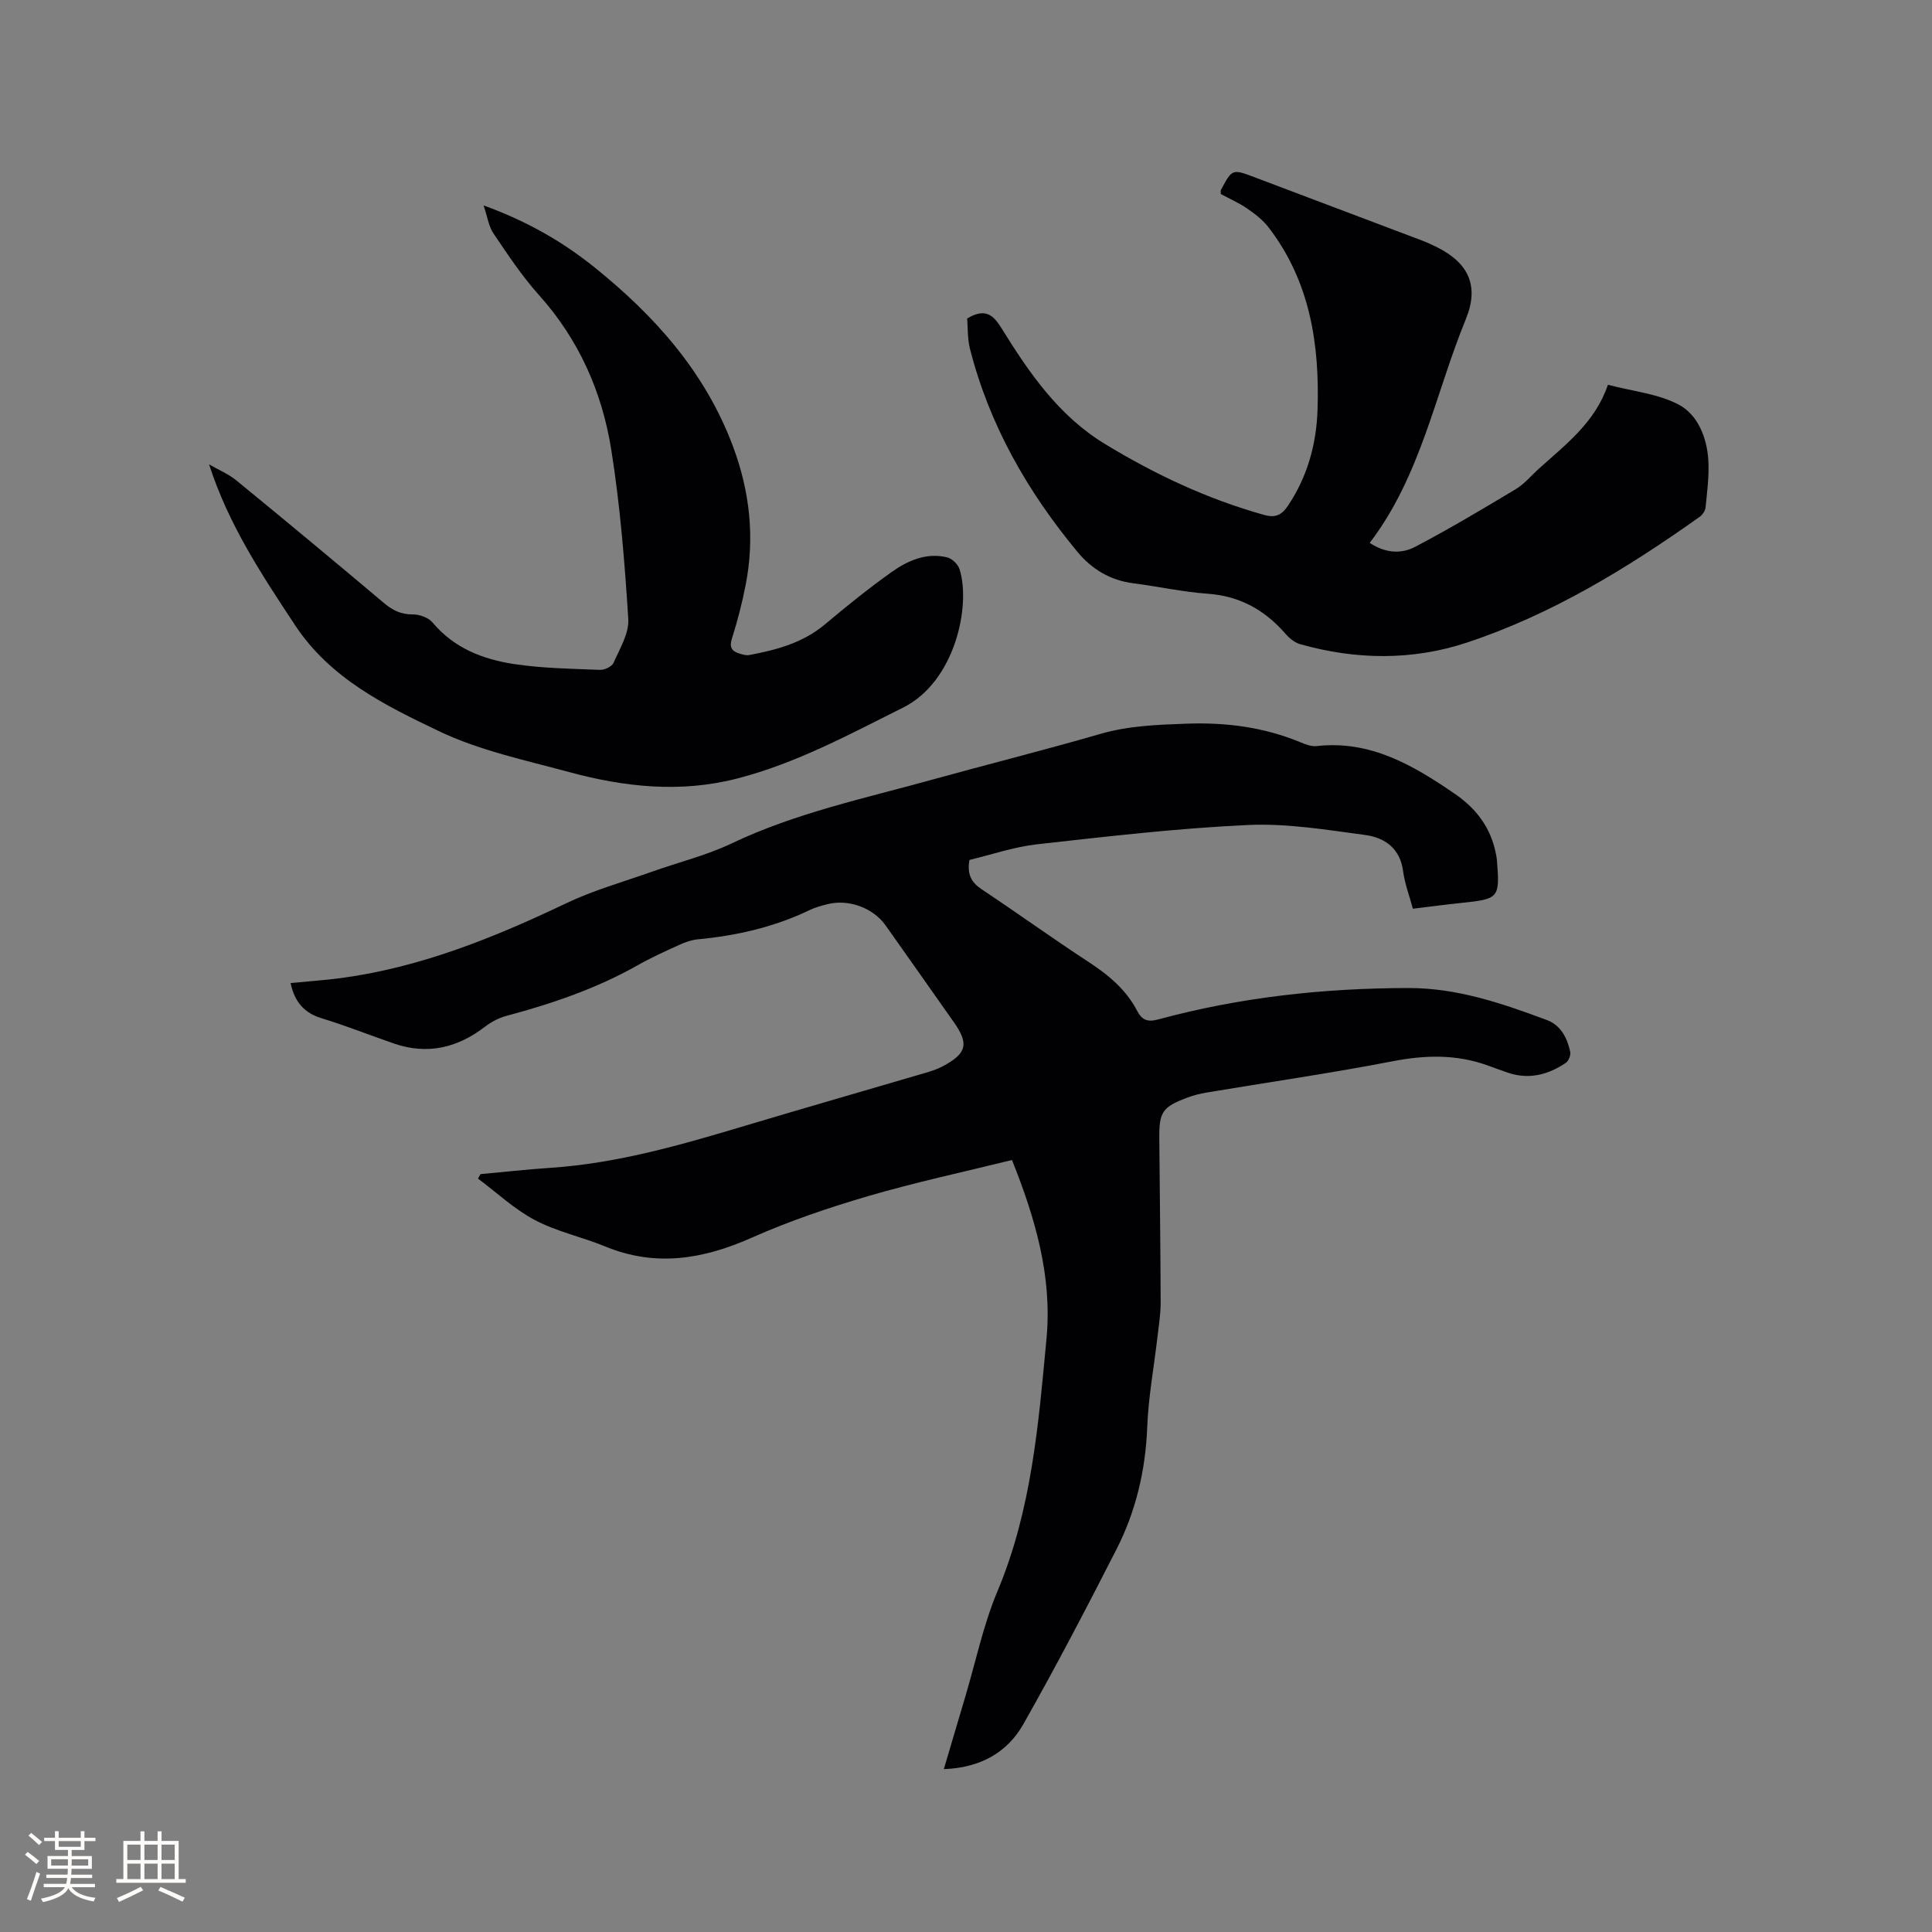 <svg enable-background="new 0 0 400 400" viewBox="0 0 400 400" xmlns="http://www.w3.org/2000/svg"><rect x="0" y="0" width="400" height="400" fill="#808080" stroke="none"/><g fill="#010103"><path d="m99.48 243.09c4.81-.44 9.61-.98 14.43-1.3 13.96-.92 27.27-4.8 40.57-8.78 12.36-3.7 24.76-7.25 37.13-10.89 1.21-.36 2.44-.75 3.55-1.34 5.03-2.69 5.49-4.66 2.3-9.18-4.7-6.67-9.39-13.35-14.11-20.01-2.59-3.65-7.7-5.51-12.07-4.38-1.23.32-2.48.65-3.61 1.19-7.35 3.54-15.14 5.32-23.21 6.08-1.33.13-2.67.62-3.9 1.18-2.89 1.31-5.8 2.63-8.55 4.19-8.55 4.84-17.73 7.95-27.17 10.48-1.57.42-3.14 1.25-4.44 2.25-5.71 4.38-11.9 5.85-18.81 3.48-5-1.72-9.92-3.69-14.97-5.23-3.67-1.11-5.63-3.42-6.46-7.3 3.54-.35 7.07-.58 10.57-1.05 16.47-2.23 31.62-8.38 46.5-15.47 5.68-2.71 11.84-4.43 17.8-6.55 5.48-1.95 11.21-3.35 16.43-5.83 13.22-6.3 27.43-9.3 41.38-13.17 11.63-3.22 23.34-6.14 34.93-9.5 5.9-1.71 11.82-1.91 17.87-2.13 8.18-.3 16.01.71 23.58 3.84 1.06.44 2.28.92 3.36.8 11.17-1.26 20.06 4 28.69 9.93 4.04 2.77 7 6.45 8.21 11.32.2.82.38 1.65.45 2.49.61 7.67.38 7.92-7.11 8.7-3.36.35-6.71.8-10.3 1.23-.72-2.68-1.68-5.18-2.02-7.76-.61-4.74-3.81-6.96-7.84-7.5-8.06-1.08-16.24-2.45-24.3-2.07-14.58.67-29.11 2.37-43.63 3.99-4.78.53-9.44 2.15-14.01 3.24-.53 2.98.38 4.65 2.5 6.06 7.41 4.93 14.63 10.14 22.08 15.01 4.15 2.71 7.84 5.75 10.15 10.2.98 1.88 2.16 2.35 4.31 1.76 16.97-4.6 34.28-6.49 51.87-6.51 10.12-.01 19.36 3.18 28.59 6.61 2.94 1.09 4.27 3.73 4.88 6.62.14.68-.34 1.88-.92 2.27-3.68 2.48-7.68 3.51-12.05 2.01-1.4-.48-2.79-1-4.18-1.5-6.47-2.32-12.92-2.15-19.67-.84-12.78 2.48-25.68 4.33-38.53 6.48-1.35.23-2.7.58-3.98 1.06-5.07 1.91-5.79 2.95-5.75 8.32.09 11.34.25 22.68.28 34.03.01 2.42-.39 4.85-.67 7.27-.72 6.2-1.87 12.38-2.11 18.59-.35 8.97-2.36 17.45-6.4 25.36-6.2 12.15-12.52 24.25-19.24 36.12-3.36 5.94-9 9.05-16.47 9.32 1.53-5.16 2.97-10.06 4.43-14.96 2.18-7.3 3.73-14.87 6.67-21.86 7.07-16.81 8.5-34.61 10.16-52.37 1.2-12.83-2.35-24.93-7.15-36.92-10.05 2.48-19.99 4.61-29.71 7.45-8.19 2.4-16.35 5.16-24.14 8.62-10.05 4.47-19.92 6.14-30.39 1.82-4.79-1.97-10-3.06-14.54-5.46-4.25-2.24-7.87-5.67-11.77-8.58.17-.3.34-.62.51-.93z"/><path d="m200.24 65.94c3.8-2.28 5.46-.66 7.13 2.04 5.71 9.22 11.81 18.11 21.4 23.94 10.37 6.31 21.24 11.42 32.96 14.69 2.37.66 3.65 0 4.94-1.92 4.02-6.01 5.87-12.72 6.11-19.79.45-13.6-1.54-26.67-10.16-37.85-1.18-1.53-2.81-2.78-4.42-3.89-1.73-1.18-3.68-2.04-5.44-2.98 0-.42-.07-.67.01-.83 2.36-4.43 2.35-4.4 7.09-2.61 11.48 4.35 22.97 8.67 34.45 13.02 1.09.41 2.15.89 3.19 1.41 6.63 3.31 8.77 8.11 5.99 14.89-6.36 15.52-9.31 32.46-19.91 46.34 3.36 2.22 6.63 2.27 9.4.82 7.09-3.72 13.99-7.83 20.86-11.96 1.78-1.07 3.18-2.79 4.75-4.21 5.57-5.02 11.68-9.59 14.31-17.39 5.21 1.38 10.54 1.86 14.83 4.21 3.81 2.09 5.67 6.78 5.96 11.36.2 3.26-.25 6.56-.57 9.83-.07.7-.66 1.55-1.27 1.98-14.99 10.64-30.63 20.2-48.18 26.01-11.32 3.74-22.95 3.57-34.45.33-1.11-.31-2.21-1.18-2.99-2.07-4.29-4.95-9.45-7.9-16.15-8.38-5.16-.37-10.26-1.5-15.4-2.16-4.79-.61-8.61-2.89-11.62-6.53-10.33-12.46-18.22-26.24-22.24-42.03-.53-2.08-.42-4.34-.58-6.27z"/><path d="m100.12 42.53c8.87 3.22 16.19 7.39 22.84 12.72 12.58 10.09 23.08 21.83 28.82 37.23 3.48 9.34 4.52 18.92 2.58 28.73-.73 3.69-1.67 7.37-2.81 10.95-.56 1.75-.14 2.6 1.42 3.11.69.22 1.47.48 2.15.35 5.64-1.06 11.09-2.51 15.66-6.34 4.46-3.74 9-7.42 13.74-10.79 3.39-2.41 7.26-4.15 11.6-3.09 1.02.25 2.24 1.46 2.56 2.49 2.37 7.6-1 23.27-11.67 28.59-11.16 5.57-22.15 11.55-34.37 14.7-11.78 3.04-23.38 1.77-34.84-1.34-9.08-2.46-18.5-4.44-26.9-8.45-11.15-5.33-22.52-10.91-29.79-21.92-6.89-10.44-13.8-20.83-17.82-33.32 1.9 1.1 3.99 1.96 5.66 3.33 10.26 8.39 20.45 16.86 30.58 25.4 1.8 1.51 3.54 2.35 5.96 2.33 1.38-.01 3.23.66 4.08 1.69 4.45 5.31 10.45 7.62 16.9 8.59 5.84.88 11.81.96 17.73 1.2.95.04 2.48-.67 2.82-1.44 1.29-2.94 3.24-6.11 3.06-9.07-.74-11.72-1.68-23.47-3.52-35.05-1.9-11.96-6.71-22.84-14.98-32.05-3.52-3.92-6.46-8.38-9.42-12.76-.99-1.46-1.23-3.42-2.04-5.79z"/></g><path d="m5.17 384 .55-.58c.85.61 1.65 1.24 2.4 1.87l-.59.64c-.83-.73-1.62-1.38-2.36-1.93m1.22 9.53-.82-.34c.71-1.76 1.37-3.64 1.98-5.63.24.13.5.25.76.36-.6 1.67-1.24 3.54-1.92 5.61m-.5-13.5.57-.54c.56.44 1.31 1.06 2.26 1.87l-.64.64c-.68-.66-1.41-1.32-2.19-1.97m3.25.46h2.24v-1.36h.77v1.36h4.57v-1.36h.76v1.36h2.28v.69h-2.28v1.84h-2.64v1.26h4.18v2.64h-4.21c0 .45-.02.86-.05 1.21h4.32v.69h-4.38c-.04.34-.1.75-.19 1.22h5.15v.69h-4.82c.87 1.19 2.51 1.92 4.93 2.19-.17.31-.3.57-.37.76-2.77-.49-4.52-1.41-5.26-2.76-.56 1.26-2.3 2.23-5.24 2.9-.12-.24-.26-.48-.43-.72 2.73-.55 4.38-1.34 4.96-2.38h-4.38v-.69h4.65c.1-.38.17-.79.21-1.22h-4.32v-.69h4.4c.03-.34.05-.75.05-1.21h-4.2v-2.64h4.23v-1.26h-2.69v-1.84h-2.24zm1.46 4.46v1.29h3.45c.01-.4.02-.57.01-.53v-.32-.45h-3.46zm1.55-2.59h4.57v-1.19h-4.57zm6.11 2.59h-3.42v.77c-.01.19-.01.37-.02.53h3.44z" fill="#fcfbfa"/><path d="m32.63 379.16h.82v1.98h3.54v7.89h1.46v.78h-14.37v-.78h1.46v-7.89h3.54v-1.98h.82v1.98h2.73zm-3.49 11.48.5.73c-1.61.82-3.28 1.63-5 2.41-.13-.27-.28-.55-.44-.82 1.75-.72 3.4-1.49 4.94-2.32m-2.78-5.55h2.73v-3.18h-2.73zm0 3.95h2.73v-3.2h-2.73zm3.54-3.95h2.73v-3.18h-2.73zm0 3.95h2.73v-3.2h-2.73zm7.89 4.68c-1.84-.92-3.51-1.7-5.02-2.32l.45-.73c1.89.8 3.57 1.55 5.04 2.23zm-1.62-11.81h-2.73v3.18h2.73zm-2.73 7.13h2.73v-3.2h-2.73z" fill="#fcfbfa"/></svg>